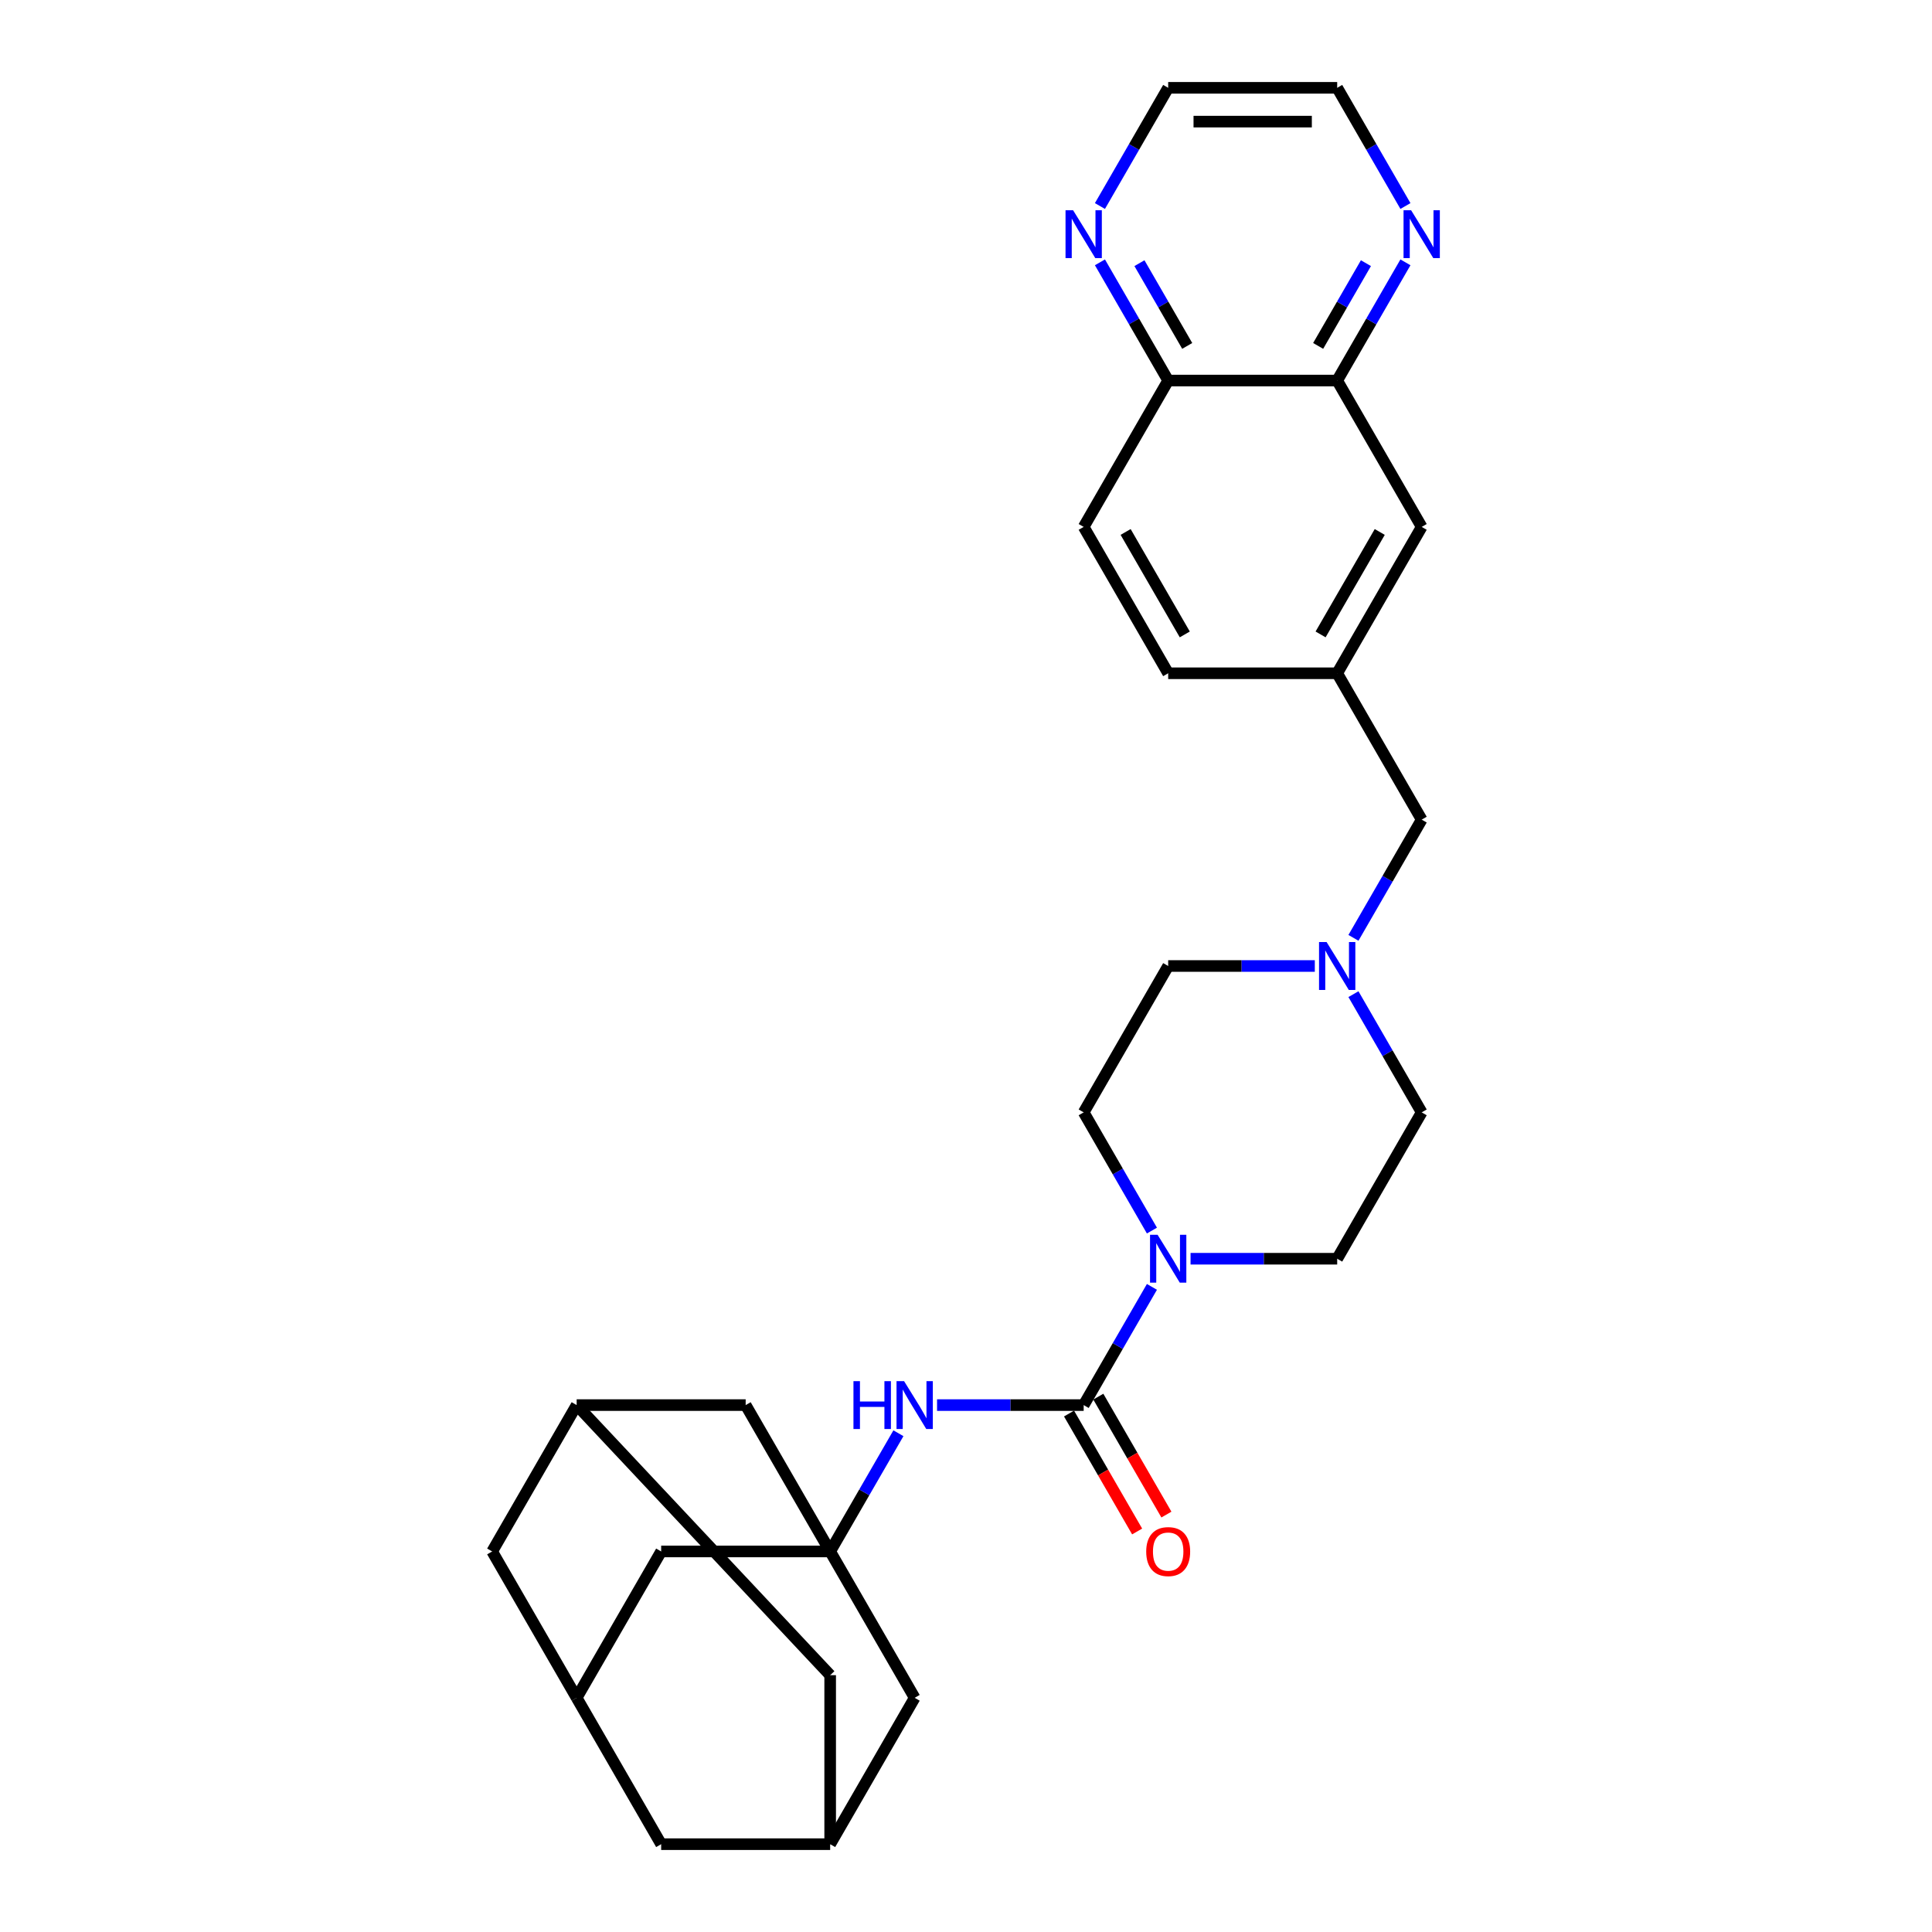 <?xml version='1.0' encoding='iso-8859-1'?>
<svg version='1.1' baseProfile='full'
              xmlns='http://www.w3.org/2000/svg'
                      xmlns:rdkit='http://www.rdkit.org/xml'
                      xmlns:xlink='http://www.w3.org/1999/xlink'
                  xml:space='preserve'
width='1000px' height='1000px' viewBox='0 0 1000 1000'>
<!-- END OF HEADER -->
<rect style='opacity:1.0;fill:#FFFFFF;stroke:none' width='1000' height='1000' x='0' y='0'> </rect>
<path class='bond-0' d='M 560.91,727.273 L 578.573,696.681' style='fill:none;fill-rule:evenodd;stroke:#000000;stroke-width:6px;stroke-linecap:butt;stroke-linejoin:miter;stroke-opacity:1' />
<path class='bond-0' d='M 578.573,696.681 L 596.235,666.089' style='fill:none;fill-rule:evenodd;stroke:#0000FF;stroke-width:6px;stroke-linecap:butt;stroke-linejoin:miter;stroke-opacity:1' />
<path class='bond-2' d='M 560.91,727.273 L 522.963,727.273' style='fill:none;fill-rule:evenodd;stroke:#000000;stroke-width:6px;stroke-linecap:butt;stroke-linejoin:miter;stroke-opacity:1' />
<path class='bond-2' d='M 522.963,727.273 L 485.015,727.273' style='fill:none;fill-rule:evenodd;stroke:#0000FF;stroke-width:6px;stroke-linecap:butt;stroke-linejoin:miter;stroke-opacity:1' />
<path class='bond-8' d='M 553.335,731.647 L 570.957,762.169' style='fill:none;fill-rule:evenodd;stroke:#000000;stroke-width:6px;stroke-linecap:butt;stroke-linejoin:miter;stroke-opacity:1' />
<path class='bond-8' d='M 570.957,762.169 L 588.578,792.69' style='fill:none;fill-rule:evenodd;stroke:#FF0000;stroke-width:6px;stroke-linecap:butt;stroke-linejoin:miter;stroke-opacity:1' />
<path class='bond-8' d='M 568.486,722.899 L 586.108,753.421' style='fill:none;fill-rule:evenodd;stroke:#000000;stroke-width:6px;stroke-linecap:butt;stroke-linejoin:miter;stroke-opacity:1' />
<path class='bond-8' d='M 586.108,753.421 L 603.73,783.943' style='fill:none;fill-rule:evenodd;stroke:#FF0000;stroke-width:6px;stroke-linecap:butt;stroke-linejoin:miter;stroke-opacity:1' />
<path class='bond-12' d='M 616.231,651.515 L 654.179,651.515' style='fill:none;fill-rule:evenodd;stroke:#0000FF;stroke-width:6px;stroke-linecap:butt;stroke-linejoin:miter;stroke-opacity:1' />
<path class='bond-12' d='M 654.179,651.515 L 692.126,651.515' style='fill:none;fill-rule:evenodd;stroke:#000000;stroke-width:6px;stroke-linecap:butt;stroke-linejoin:miter;stroke-opacity:1' />
<path class='bond-13' d='M 596.235,636.941 L 578.573,606.35' style='fill:none;fill-rule:evenodd;stroke:#0000FF;stroke-width:6px;stroke-linecap:butt;stroke-linejoin:miter;stroke-opacity:1' />
<path class='bond-13' d='M 578.573,606.35 L 560.91,575.758' style='fill:none;fill-rule:evenodd;stroke:#000000;stroke-width:6px;stroke-linecap:butt;stroke-linejoin:miter;stroke-opacity:1' />
<path class='bond-1' d='M 429.694,803.03 L 447.357,772.438' style='fill:none;fill-rule:evenodd;stroke:#000000;stroke-width:6px;stroke-linecap:butt;stroke-linejoin:miter;stroke-opacity:1' />
<path class='bond-1' d='M 447.357,772.438 L 465.019,741.846' style='fill:none;fill-rule:evenodd;stroke:#0000FF;stroke-width:6px;stroke-linecap:butt;stroke-linejoin:miter;stroke-opacity:1' />
<path class='bond-14' d='M 429.694,803.03 L 342.217,803.03' style='fill:none;fill-rule:evenodd;stroke:#000000;stroke-width:6px;stroke-linecap:butt;stroke-linejoin:miter;stroke-opacity:1' />
<path class='bond-15' d='M 429.694,803.03 L 473.433,878.788' style='fill:none;fill-rule:evenodd;stroke:#000000;stroke-width:6px;stroke-linecap:butt;stroke-linejoin:miter;stroke-opacity:1' />
<path class='bond-16' d='M 429.694,803.03 L 385.956,727.273' style='fill:none;fill-rule:evenodd;stroke:#000000;stroke-width:6px;stroke-linecap:butt;stroke-linejoin:miter;stroke-opacity:1' />
<path class='bond-3' d='M 680.544,500 L 642.597,500' style='fill:none;fill-rule:evenodd;stroke:#0000FF;stroke-width:6px;stroke-linecap:butt;stroke-linejoin:miter;stroke-opacity:1' />
<path class='bond-3' d='M 642.597,500 L 604.649,500' style='fill:none;fill-rule:evenodd;stroke:#000000;stroke-width:6px;stroke-linecap:butt;stroke-linejoin:miter;stroke-opacity:1' />
<path class='bond-19' d='M 700.541,485.426 L 718.203,454.834' style='fill:none;fill-rule:evenodd;stroke:#0000FF;stroke-width:6px;stroke-linecap:butt;stroke-linejoin:miter;stroke-opacity:1' />
<path class='bond-19' d='M 718.203,454.834 L 735.865,424.242' style='fill:none;fill-rule:evenodd;stroke:#000000;stroke-width:6px;stroke-linecap:butt;stroke-linejoin:miter;stroke-opacity:1' />
<path class='bond-29' d='M 700.541,514.574 L 718.203,545.166' style='fill:none;fill-rule:evenodd;stroke:#0000FF;stroke-width:6px;stroke-linecap:butt;stroke-linejoin:miter;stroke-opacity:1' />
<path class='bond-29' d='M 718.203,545.166 L 735.865,575.758' style='fill:none;fill-rule:evenodd;stroke:#000000;stroke-width:6px;stroke-linecap:butt;stroke-linejoin:miter;stroke-opacity:1' />
<path class='bond-4' d='M 692.126,196.97 L 735.865,272.727' style='fill:none;fill-rule:evenodd;stroke:#000000;stroke-width:6px;stroke-linecap:butt;stroke-linejoin:miter;stroke-opacity:1' />
<path class='bond-9' d='M 692.126,196.97 L 709.789,166.378' style='fill:none;fill-rule:evenodd;stroke:#000000;stroke-width:6px;stroke-linecap:butt;stroke-linejoin:miter;stroke-opacity:1' />
<path class='bond-9' d='M 709.789,166.378 L 727.451,135.786' style='fill:none;fill-rule:evenodd;stroke:#0000FF;stroke-width:6px;stroke-linecap:butt;stroke-linejoin:miter;stroke-opacity:1' />
<path class='bond-9' d='M 682.274,179.044 L 694.637,157.63' style='fill:none;fill-rule:evenodd;stroke:#000000;stroke-width:6px;stroke-linecap:butt;stroke-linejoin:miter;stroke-opacity:1' />
<path class='bond-9' d='M 694.637,157.63 L 707.001,136.216' style='fill:none;fill-rule:evenodd;stroke:#0000FF;stroke-width:6px;stroke-linecap:butt;stroke-linejoin:miter;stroke-opacity:1' />
<path class='bond-33' d='M 692.126,196.97 L 604.649,196.97' style='fill:none;fill-rule:evenodd;stroke:#000000;stroke-width:6px;stroke-linecap:butt;stroke-linejoin:miter;stroke-opacity:1' />
<path class='bond-5' d='M 298.479,878.788 L 342.217,803.03' style='fill:none;fill-rule:evenodd;stroke:#000000;stroke-width:6px;stroke-linecap:butt;stroke-linejoin:miter;stroke-opacity:1' />
<path class='bond-30' d='M 298.479,878.788 L 254.74,803.03' style='fill:none;fill-rule:evenodd;stroke:#000000;stroke-width:6px;stroke-linecap:butt;stroke-linejoin:miter;stroke-opacity:1' />
<path class='bond-32' d='M 298.479,878.788 L 342.217,954.545' style='fill:none;fill-rule:evenodd;stroke:#000000;stroke-width:6px;stroke-linecap:butt;stroke-linejoin:miter;stroke-opacity:1' />
<path class='bond-6' d='M 298.479,727.273 L 385.956,727.273' style='fill:none;fill-rule:evenodd;stroke:#000000;stroke-width:6px;stroke-linecap:butt;stroke-linejoin:miter;stroke-opacity:1' />
<path class='bond-20' d='M 298.479,727.273 L 429.694,867.068' style='fill:none;fill-rule:evenodd;stroke:#000000;stroke-width:6px;stroke-linecap:butt;stroke-linejoin:miter;stroke-opacity:1' />
<path class='bond-22' d='M 298.479,727.273 L 254.74,803.03' style='fill:none;fill-rule:evenodd;stroke:#000000;stroke-width:6px;stroke-linecap:butt;stroke-linejoin:miter;stroke-opacity:1' />
<path class='bond-7' d='M 429.694,954.545 L 473.433,878.788' style='fill:none;fill-rule:evenodd;stroke:#000000;stroke-width:6px;stroke-linecap:butt;stroke-linejoin:miter;stroke-opacity:1' />
<path class='bond-21' d='M 429.694,954.545 L 342.217,954.545' style='fill:none;fill-rule:evenodd;stroke:#000000;stroke-width:6px;stroke-linecap:butt;stroke-linejoin:miter;stroke-opacity:1' />
<path class='bond-31' d='M 429.694,954.545 L 429.694,867.068' style='fill:none;fill-rule:evenodd;stroke:#000000;stroke-width:6px;stroke-linecap:butt;stroke-linejoin:miter;stroke-opacity:1' />
<path class='bond-27' d='M 727.451,106.638 L 709.789,76.046' style='fill:none;fill-rule:evenodd;stroke:#0000FF;stroke-width:6px;stroke-linecap:butt;stroke-linejoin:miter;stroke-opacity:1' />
<path class='bond-27' d='M 709.789,76.046 L 692.126,45.455' style='fill:none;fill-rule:evenodd;stroke:#000000;stroke-width:6px;stroke-linecap:butt;stroke-linejoin:miter;stroke-opacity:1' />
<path class='bond-10' d='M 569.325,135.786 L 586.987,166.378' style='fill:none;fill-rule:evenodd;stroke:#0000FF;stroke-width:6px;stroke-linecap:butt;stroke-linejoin:miter;stroke-opacity:1' />
<path class='bond-10' d='M 586.987,166.378 L 604.649,196.97' style='fill:none;fill-rule:evenodd;stroke:#000000;stroke-width:6px;stroke-linecap:butt;stroke-linejoin:miter;stroke-opacity:1' />
<path class='bond-10' d='M 589.775,136.216 L 602.138,157.63' style='fill:none;fill-rule:evenodd;stroke:#0000FF;stroke-width:6px;stroke-linecap:butt;stroke-linejoin:miter;stroke-opacity:1' />
<path class='bond-10' d='M 602.138,157.63 L 614.502,179.044' style='fill:none;fill-rule:evenodd;stroke:#000000;stroke-width:6px;stroke-linecap:butt;stroke-linejoin:miter;stroke-opacity:1' />
<path class='bond-28' d='M 569.325,106.638 L 586.987,76.046' style='fill:none;fill-rule:evenodd;stroke:#0000FF;stroke-width:6px;stroke-linecap:butt;stroke-linejoin:miter;stroke-opacity:1' />
<path class='bond-28' d='M 586.987,76.046 L 604.649,45.455' style='fill:none;fill-rule:evenodd;stroke:#000000;stroke-width:6px;stroke-linecap:butt;stroke-linejoin:miter;stroke-opacity:1' />
<path class='bond-11' d='M 604.649,196.97 L 560.91,272.727' style='fill:none;fill-rule:evenodd;stroke:#000000;stroke-width:6px;stroke-linecap:butt;stroke-linejoin:miter;stroke-opacity:1' />
<path class='bond-23' d='M 692.126,651.515 L 735.865,575.758' style='fill:none;fill-rule:evenodd;stroke:#000000;stroke-width:6px;stroke-linecap:butt;stroke-linejoin:miter;stroke-opacity:1' />
<path class='bond-24' d='M 560.91,575.758 L 604.649,500' style='fill:none;fill-rule:evenodd;stroke:#000000;stroke-width:6px;stroke-linecap:butt;stroke-linejoin:miter;stroke-opacity:1' />
<path class='bond-17' d='M 735.865,272.727 L 692.126,348.485' style='fill:none;fill-rule:evenodd;stroke:#000000;stroke-width:6px;stroke-linecap:butt;stroke-linejoin:miter;stroke-opacity:1' />
<path class='bond-17' d='M 714.153,275.343 L 683.536,328.373' style='fill:none;fill-rule:evenodd;stroke:#000000;stroke-width:6px;stroke-linecap:butt;stroke-linejoin:miter;stroke-opacity:1' />
<path class='bond-18' d='M 692.126,348.485 L 735.865,424.242' style='fill:none;fill-rule:evenodd;stroke:#000000;stroke-width:6px;stroke-linecap:butt;stroke-linejoin:miter;stroke-opacity:1' />
<path class='bond-26' d='M 692.126,348.485 L 604.649,348.485' style='fill:none;fill-rule:evenodd;stroke:#000000;stroke-width:6px;stroke-linecap:butt;stroke-linejoin:miter;stroke-opacity:1' />
<path class='bond-25' d='M 560.91,272.727 L 604.649,348.485' style='fill:none;fill-rule:evenodd;stroke:#000000;stroke-width:6px;stroke-linecap:butt;stroke-linejoin:miter;stroke-opacity:1' />
<path class='bond-25' d='M 582.623,275.343 L 613.24,328.373' style='fill:none;fill-rule:evenodd;stroke:#000000;stroke-width:6px;stroke-linecap:butt;stroke-linejoin:miter;stroke-opacity:1' />
<path class='bond-34' d='M 692.126,45.455 L 604.649,45.455' style='fill:none;fill-rule:evenodd;stroke:#000000;stroke-width:6px;stroke-linecap:butt;stroke-linejoin:miter;stroke-opacity:1' />
<path class='bond-34' d='M 679.005,62.95 L 617.771,62.95' style='fill:none;fill-rule:evenodd;stroke:#000000;stroke-width:6px;stroke-linecap:butt;stroke-linejoin:miter;stroke-opacity:1' />
<path  class='atom-1' d='M 599.173 639.128
L 607.291 652.25
Q 608.096 653.545, 609.39 655.889
Q 610.685 658.233, 610.755 658.373
L 610.755 639.128
L 614.044 639.128
L 614.044 663.902
L 610.65 663.902
L 601.937 649.556
Q 600.923 647.876, 599.838 645.952
Q 598.788 644.027, 598.473 643.432
L 598.473 663.902
L 595.254 663.902
L 595.254 639.128
L 599.173 639.128
' fill='#0000FF'/>
<path  class='atom-3' d='M 441.749 714.886
L 445.108 714.886
L 445.108 725.418
L 457.775 725.418
L 457.775 714.886
L 461.134 714.886
L 461.134 739.66
L 457.775 739.66
L 457.775 728.217
L 445.108 728.217
L 445.108 739.66
L 441.749 739.66
L 441.749 714.886
' fill='#0000FF'/>
<path  class='atom-3' d='M 467.957 714.886
L 476.075 728.008
Q 476.88 729.302, 478.174 731.647
Q 479.469 733.991, 479.539 734.131
L 479.539 714.886
L 482.828 714.886
L 482.828 739.66
L 479.434 739.66
L 470.721 725.313
Q 469.707 723.634, 468.622 721.709
Q 467.572 719.785, 467.257 719.19
L 467.257 739.66
L 464.038 739.66
L 464.038 714.886
L 467.957 714.886
' fill='#0000FF'/>
<path  class='atom-4' d='M 686.65 487.613
L 694.768 500.735
Q 695.573 502.029, 696.868 504.374
Q 698.162 506.718, 698.232 506.858
L 698.232 487.613
L 701.521 487.613
L 701.521 512.387
L 698.127 512.387
L 689.415 498.041
Q 688.4 496.361, 687.315 494.436
Q 686.265 492.512, 685.951 491.917
L 685.951 512.387
L 682.731 512.387
L 682.731 487.613
L 686.65 487.613
' fill='#0000FF'/>
<path  class='atom-9' d='M 593.277 803.1
Q 593.277 797.152, 596.216 793.828
Q 599.156 790.504, 604.649 790.504
Q 610.143 790.504, 613.082 793.828
Q 616.021 797.152, 616.021 803.1
Q 616.021 809.119, 613.047 812.548
Q 610.073 815.942, 604.649 815.942
Q 599.191 815.942, 596.216 812.548
Q 593.277 809.154, 593.277 803.1
M 604.649 813.143
Q 608.428 813.143, 610.458 810.623
Q 612.522 808.069, 612.522 803.1
Q 612.522 798.237, 610.458 795.787
Q 608.428 793.303, 604.649 793.303
Q 600.87 793.303, 598.806 795.752
Q 596.776 798.202, 596.776 803.1
Q 596.776 808.104, 598.806 810.623
Q 600.87 813.143, 604.649 813.143
' fill='#FF0000'/>
<path  class='atom-10' d='M 730.389 108.825
L 738.507 121.947
Q 739.312 123.242, 740.606 125.586
Q 741.901 127.93, 741.971 128.07
L 741.971 108.825
L 745.26 108.825
L 745.26 133.599
L 741.866 133.599
L 733.153 119.253
Q 732.139 117.573, 731.054 115.649
Q 730.004 113.724, 729.689 113.129
L 729.689 133.599
L 726.47 133.599
L 726.47 108.825
L 730.389 108.825
' fill='#0000FF'/>
<path  class='atom-11' d='M 555.434 108.825
L 563.552 121.947
Q 564.357 123.242, 565.652 125.586
Q 566.946 127.93, 567.016 128.07
L 567.016 108.825
L 570.306 108.825
L 570.306 133.599
L 566.911 133.599
L 558.199 119.253
Q 557.184 117.573, 556.099 115.649
Q 555.049 113.724, 554.735 113.129
L 554.735 133.599
L 551.515 133.599
L 551.515 108.825
L 555.434 108.825
' fill='#0000FF'/>
</svg>
